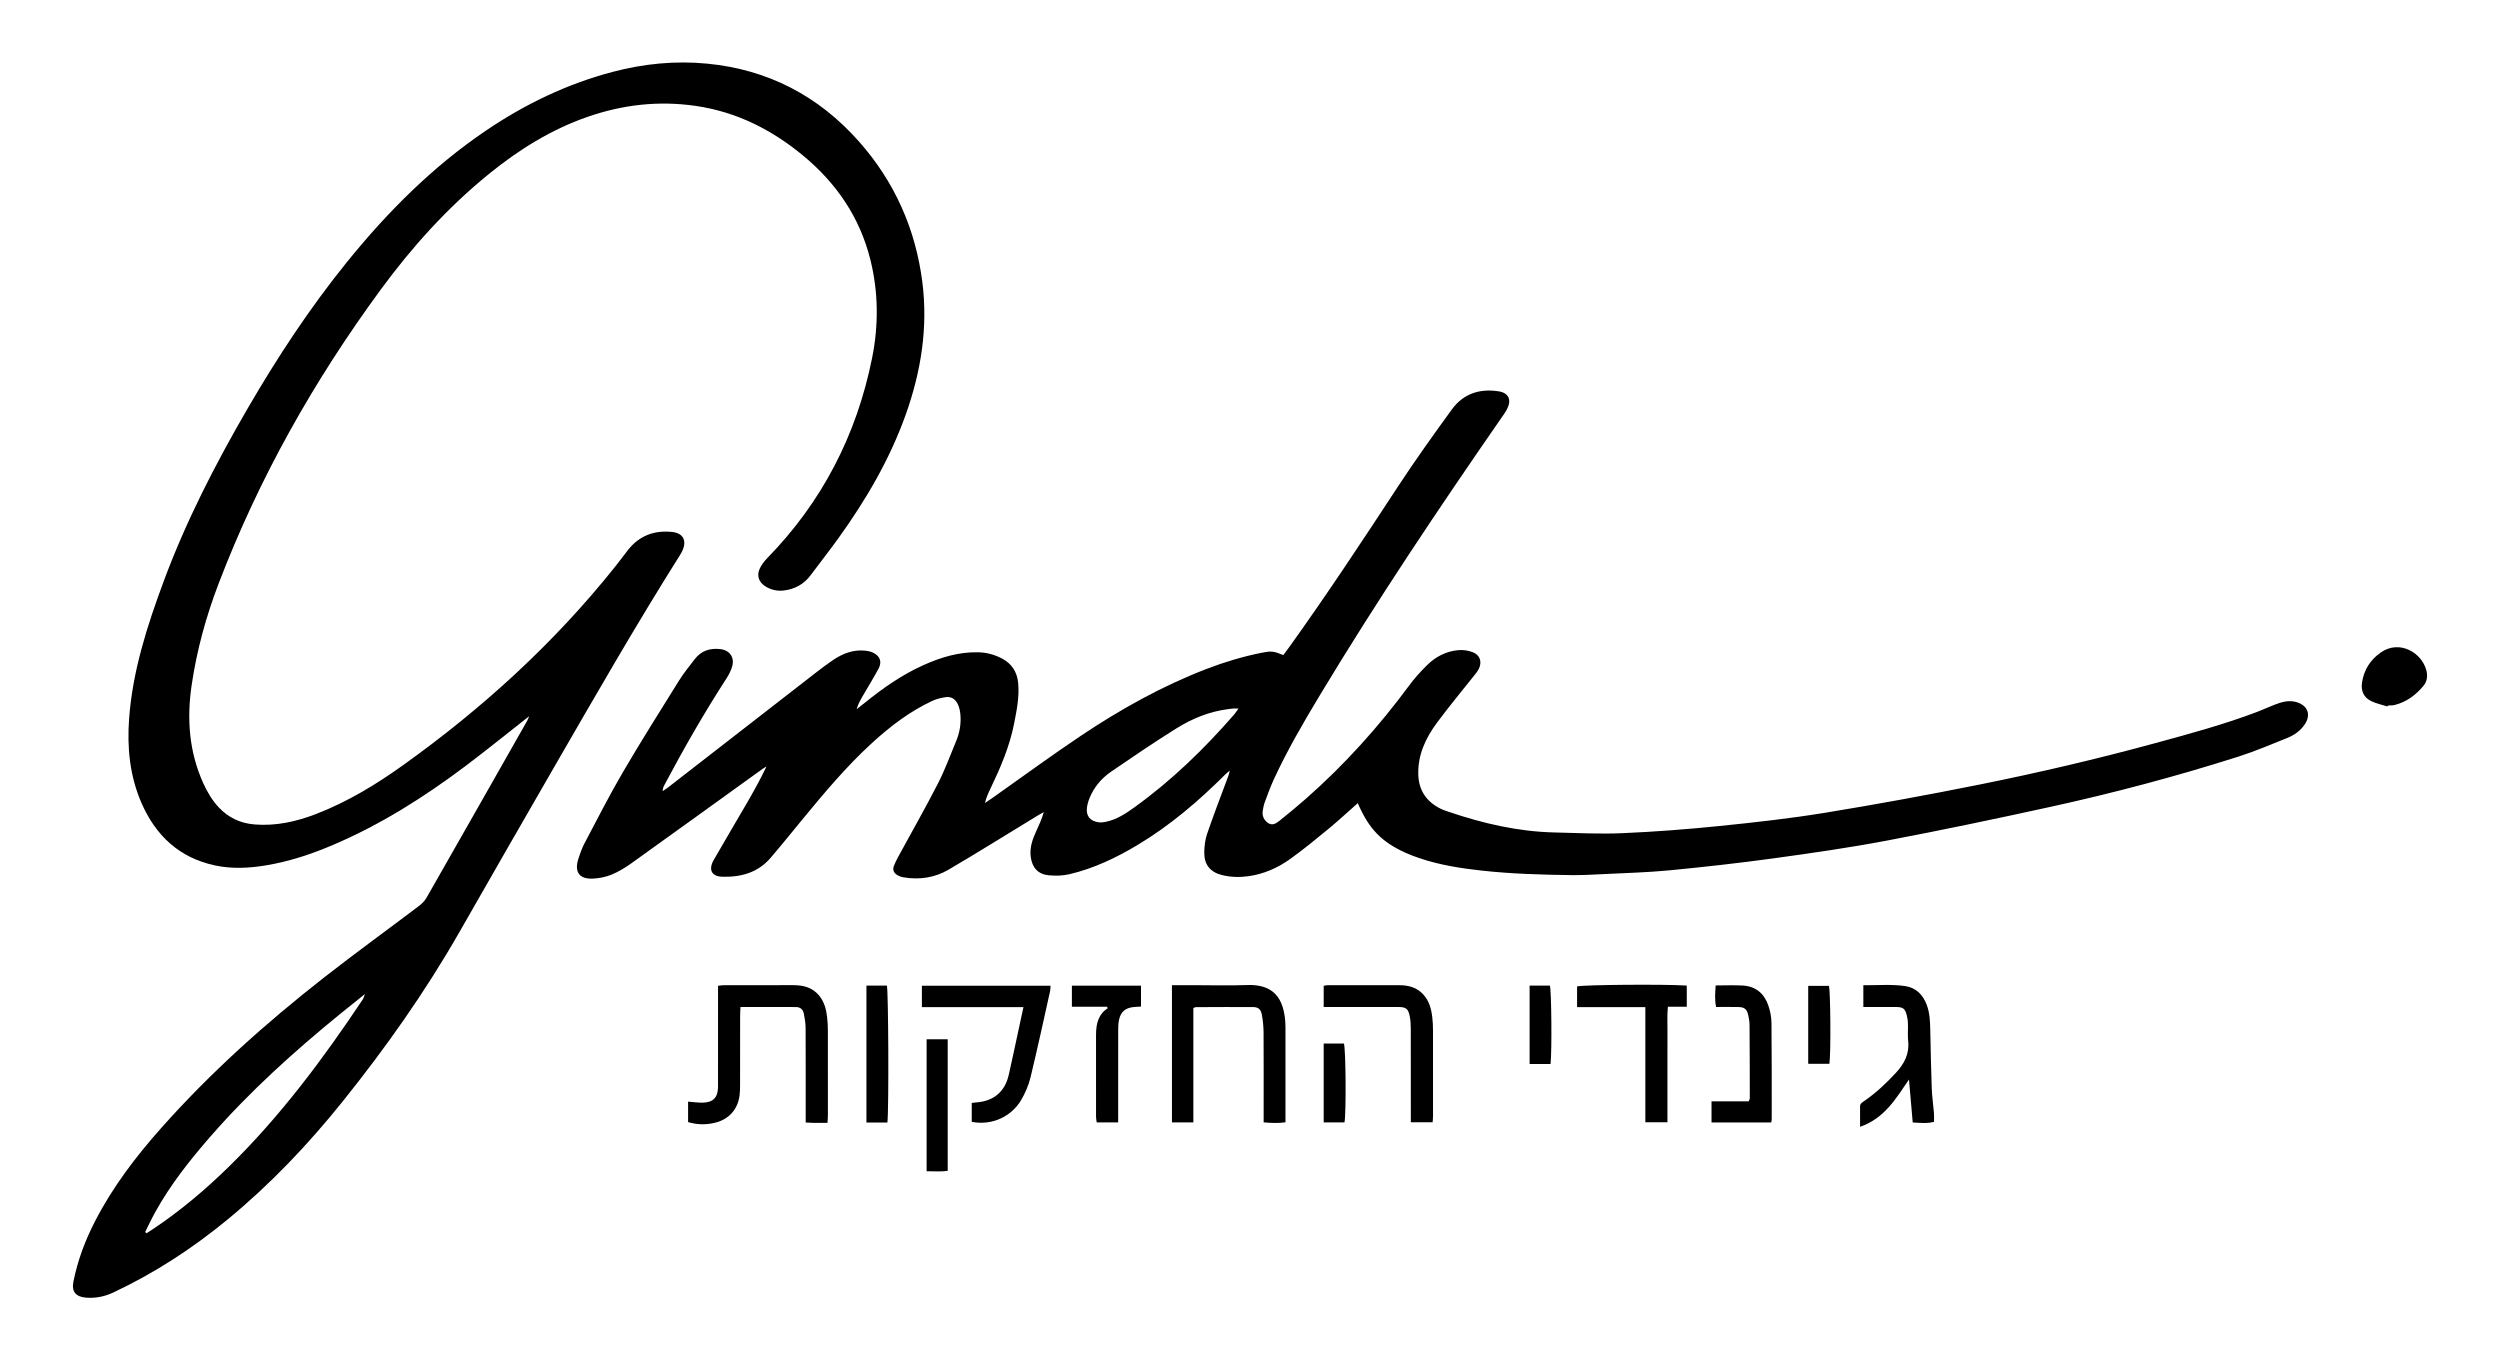<svg xmlns="http://www.w3.org/2000/svg" xmlns:xlink="http://www.w3.org/1999/xlink" id="Layer_1" x="0px" y="0px" viewBox="0 0 525.363 285.861" style="enable-background:new 0 0 525.363 285.861;" xml:space="preserve"><g>	<path d="M111.208,150.5c-4.663,3.657-8.997,7.176-13.456,10.528  c-8.637,6.494-17.735,12.241-27.709,16.503c-4.588,1.96-9.297,3.527-14.233,4.336  c-3.532,0.579-7.081,0.754-10.605,0.006c-7.516-1.594-12.487-6.273-15.482-13.154  c-2.455-5.639-3.037-11.614-2.592-17.686c0.735-10.03,3.791-19.5,7.256-28.845  c4.711-12.704,10.892-24.707,17.686-36.405  c6.219-10.707,13.008-21.033,20.804-30.673  c8.51-10.523,17.983-20.039,29.236-27.662  c8.21-5.562,17.034-9.81,26.657-12.349c6.523-1.721,13.156-2.371,19.845-1.725  c12.765,1.233,23.417,6.783,31.903,16.374c7.462,8.433,11.867,18.317,13.3,29.463  c1.23,9.573-0.254,18.857-3.477,27.903c-3.353,9.41-8.351,17.927-14.159,25.997  c-1.886,2.62-3.886,5.157-5.815,7.747c-1.424,1.913-3.341,2.962-5.675,3.235  c-1.394,0.163-2.731-0.153-3.918-0.919c-1.346-0.867-1.797-2.254-1.105-3.707  c0.368-0.772,0.907-1.503,1.508-2.117c11.575-11.832,18.844-25.939,22.09-42.106  c1.381-6.879,1.347-13.813-0.363-20.671c-2.211-8.868-7.092-16.036-14.074-21.826  c-6.612-5.481-14.033-9.238-22.623-10.489  c-7.791-1.135-15.369-0.267-22.774,2.313c-7.638,2.661-14.385,6.877-20.631,11.94  c-8.733,7.08-16.201,15.367-22.829,24.398  c-14.02,19.102-25.573,39.586-34.038,61.751  c-2.639,6.909-4.592,14.021-5.665,21.355c-1.035,7.073-0.54,13.964,2.44,20.562  c0.839,1.857,1.862,3.593,3.26,5.09c2.035,2.177,4.548,3.343,7.514,3.587  c4.52,0.371,8.807-0.599,12.983-2.214c6.579-2.545,12.556-6.177,18.263-10.261  c16.693-11.945,31.747-25.647,44.566-41.728c0.921-1.155,1.788-2.353,2.705-3.511  c2.38-3.001,5.544-4.154,9.278-3.747c2.273,0.248,3.069,1.787,2.146,3.886  c-0.154,0.349-0.347,0.684-0.551,1.007c-9.311,14.767-17.983,29.912-26.714,45.022  c-6.568,11.367-13.092,22.761-19.611,34.157  c-7.191,12.571-15.517,24.361-24.574,35.642  c-7.249,9.028-15.19,17.395-24.15,24.764  c-7.386,6.075-15.333,11.267-24.003,15.336c-1.832,0.86-3.722,1.246-5.73,1.09  c-2.188-0.169-3.076-1.298-2.669-3.344c0.894-4.494,2.486-8.718,4.576-12.77  c3.688-7.152,8.518-13.499,13.839-19.492  c10.357-11.664,21.933-22.024,34.194-31.623  c6.548-5.127,13.291-10.004,19.925-15.022c0.637-0.481,1.267-1.079,1.657-1.762  c7.082-12.396,14.127-24.812,21.177-37.227  C110.915,151.238,110.995,150.992,111.208,150.5z M30.503,258.901  c0.094,0.087,0.188,0.174,0.282,0.261c0.458-0.293,0.922-0.579,1.374-0.881  c5.753-3.845,11.014-8.288,15.951-13.123  c10.812-10.587,19.791-22.64,28.156-35.182c0.143-0.215,0.195-0.492,0.42-1.084  c-1.882,1.51-3.468,2.764-5.034,4.041c-9.773,7.963-19.125,16.372-27.426,25.893  c-4.322,4.959-8.395,10.102-11.595,15.877  C31.871,256.075,31.21,257.5,30.503,258.901z"></path>	<path d="M285.33,168.778c-2.113,1.864-4.033,3.652-6.055,5.319  c-2.658,2.191-5.323,4.386-8.118,6.394c-2.639,1.896-5.586,3.199-8.865,3.647  c-1.87,0.256-3.719,0.197-5.536-0.258c-2.443-0.611-3.725-2.209-3.686-4.745  c0.02-1.294,0.169-2.647,0.583-3.863c1.285-3.774,2.722-7.497,4.109-11.236  c0.244-0.656,0.533-1.296,0.651-2.089c-0.296,0.253-0.611,0.486-0.886,0.76  c-5.636,5.624-11.653,10.776-18.509,14.882c-4.477,2.681-9.167,4.91-14.264,6.118  c-1.406,0.333-2.94,0.362-4.387,0.227c-2.244-0.211-3.477-1.627-3.767-3.881  c-0.241-1.871,0.331-3.569,1.085-5.228c0.605-1.33,1.239-2.646,1.655-4.162  c-0.393,0.22-0.793,0.428-1.178,0.662c-6.261,3.813-12.477,7.701-18.797,11.413  c-2.898,1.702-6.146,2.204-9.5,1.627c-0.473-0.081-0.963-0.252-1.365-0.509  c-0.655-0.419-0.967-1.068-0.671-1.842c0.252-0.661,0.566-1.303,0.904-1.925  c2.794-5.141,5.695-10.227,8.367-15.431c1.469-2.861,2.573-5.911,3.817-8.886  c0.75-1.794,1.073-3.678,0.903-5.616c-0.061-0.696-0.217-1.414-0.49-2.053  c-0.469-1.098-1.343-1.784-2.586-1.601c-0.956,0.141-1.939,0.372-2.81,0.777  c-4.763,2.215-8.883,5.37-12.734,8.898c-5.345,4.897-9.984,10.437-14.579,16.016  c-2.227,2.704-4.42,5.437-6.7,8.095c-2.67,3.113-6.269,4.076-10.181,3.95  c-2.239-0.072-2.904-1.514-1.748-3.535c2.282-3.988,4.638-7.934,6.941-11.91  c1.451-2.505,2.862-5.034,4.14-7.729c-0.286,0.178-0.584,0.34-0.856,0.536  c-9.193,6.62-18.373,13.258-27.587,19.85c-1.279,0.915-2.661,1.743-4.107,2.346  c-1.185,0.494-2.525,0.762-3.813,0.835c-2.939,0.166-4.062-1.33-3.185-4.108  c0.361-1.143,0.771-2.292,1.328-3.348c2.63-4.98,5.179-10.01,8.021-14.868  c3.811-6.514,7.839-12.902,11.833-19.308c0.981-1.573,2.169-3.021,3.301-4.496  c1.363-1.776,3.226-2.356,5.388-2.093c1.949,0.237,3.004,1.727,2.467,3.623  c-0.248,0.876-0.681,1.732-1.179,2.501c-4.705,7.261-8.993,14.763-13.05,22.399  c-0.197,0.371-0.367,0.757-0.378,1.322c0.414-0.288,0.843-0.559,1.241-0.868  c10.29-7.988,20.574-15.982,30.867-23.966c1.21-0.939,2.432-1.868,3.702-2.723  c2.043-1.375,4.269-2.235,6.791-1.962c0.585,0.063,1.199,0.204,1.717,0.47  c1.385,0.71,1.794,1.916,1.053,3.292c-1.038,1.925-2.183,3.792-3.283,5.684  c-0.515,0.885-1.031,1.768-1.329,2.862c0.609-0.482,1.222-0.959,1.826-1.447  c3.757-3.036,7.703-5.788,12.121-7.784c3.665-1.655,7.463-2.828,11.551-2.74  c1.781,0.038,3.457,0.472,5.034,1.303c2.052,1.082,3.173,2.781,3.405,5.079  c0.296,2.93-0.291,5.774-0.848,8.619c-0.933,4.764-2.828,9.181-4.913,13.529  c-0.468,0.976-0.931,1.955-1.21,3.146c0.552-0.374,1.11-0.738,1.655-1.122  c6.171-4.351,12.256-8.829,18.531-13.026c8.334-5.573,17.067-10.45,26.46-14.059  c3.731-1.433,7.548-2.571,11.467-3.361c2.047-0.413,2.508-0.365,4.589,0.479  c0.392-0.528,0.815-1.083,1.222-1.65c7.948-11.071,15.448-22.444,22.917-33.841  c3.597-5.489,7.426-10.83,11.284-16.141c2.406-3.311,5.88-4.423,9.849-3.79  c2.078,0.332,2.711,1.768,1.785,3.634c-0.362,0.73-0.858,1.396-1.324,2.07  c-13.21,19.077-26.126,38.347-38.101,58.231  c-3.444,5.718-6.801,11.488-9.606,17.555c-0.732,1.584-1.321,3.236-1.932,4.874  c-0.208,0.558-0.316,1.161-0.413,1.752c-0.177,1.073,0.219,1.956,1.085,2.575  c0.9,0.642,1.717,0.117,2.391-0.422c1.923-1.537,3.823-3.106,5.67-4.733  c8.085-7.118,15.242-15.081,21.635-23.746c1.099-1.489,2.362-2.874,3.673-4.184  c1.828-1.826,4.063-2.998,6.66-3.222c0.993-0.086,2.091,0.077,3.021,0.437  c1.54,0.596,1.977,2.037,1.261,3.513c-0.165,0.341-0.394,0.658-0.631,0.957  c-2.715,3.434-5.525,6.798-8.131,10.313c-2.378,3.207-4.066,6.743-3.954,10.896  c0.089,3.333,1.688,5.69,4.625,7.173c0.581,0.294,1.212,0.497,1.831,0.708  c7.178,2.437,14.507,4.132,22.12,4.316c4.812,0.117,9.637,0.357,14.439,0.147  c6.769-0.296,13.537-0.815,20.279-1.501c7.393-0.751,14.793-1.575,22.124-2.772  c10.782-1.76,21.535-3.736,32.247-5.883c12.535-2.513,24.985-5.425,37.324-8.789  c7.168-1.954,14.341-3.898,21.298-6.537c1.225-0.465,2.413-1.03,3.636-1.5  c1.488-0.572,2.991-1.038,4.626-0.556c2.372,0.699,3.116,2.648,1.724,4.699  c-0.92,1.356-2.24,2.269-3.727,2.864c-3.396,1.36-6.774,2.801-10.255,3.908  c-12.918,4.11-26.013,7.594-39.251,10.499  c-11.47,2.517-22.966,4.933-34.503,7.12c-7.939,1.505-15.952,2.653-23.961,3.753  c-7.252,0.996-14.534,1.807-21.821,2.511c-4.623,0.446-9.28,0.56-13.923,0.794  c-2.184,0.11-4.373,0.235-6.558,0.209c-6.345-0.076-12.691-0.261-19.003-0.957  c-4.347-0.479-8.669-1.15-12.838-2.546c-1.035-0.347-2.069-0.716-3.062-1.167  C290.293,176.907,287.675,174.205,285.33,168.778z M260.267,148.891  c-0.62,0-0.892-0.016-1.161,0.004c-0.326,0.024-0.65,0.08-0.975,0.12  c-3.983,0.493-7.626,1.996-10.975,4.09c-4.631,2.896-9.154,5.969-13.663,9.055  c-1.723,1.179-3.147,2.741-4.106,4.622c-0.463,0.907-0.843,1.918-0.972,2.919  c-0.235,1.818,0.733,2.913,2.558,3.112c0.476,0.052,0.982-0.024,1.457-0.123  c2.252-0.469,4.129-1.718,5.946-3.024c7.815-5.614,14.665-12.274,20.974-19.51  C259.625,149.842,259.844,149.479,260.267,148.891z"></path>	<path d="M501.719,148.463c-1.129-0.358-2.31-0.603-3.373-1.101  c-1.61-0.754-2.249-2.162-1.979-3.933c0.409-2.685,1.756-4.803,3.983-6.339  c3.93-2.711,8.553,0.077,9.528,3.743c0.308,1.156,0.195,2.333-0.585,3.276  c-1.599,1.936-3.558,3.392-6.033,4.032c-0.469,0.121-0.978,0.086-1.468,0.123  C501.768,148.331,501.743,148.397,501.719,148.463z"></path>	<path d="M173.892,235.972c-1.081,0-2.002,0.008-2.922-0.003  c-0.484-0.006-0.967-0.044-1.657-0.078c0-0.654,0-1.237,0-1.819  c-0.001-6.017,0.016-12.035-0.019-18.052c-0.006-1.027-0.18-2.065-0.384-3.076  c-0.169-0.837-0.781-1.316-1.653-1.32c-3.825-0.014-7.65-0.006-11.646-0.006  c-0.03,0.683-0.077,1.264-0.078,1.846c-0.006,4.814,0.001,9.628-0.008,14.441  c-0.001,0.765-0.01,1.536-0.107,2.292c-0.376,2.933-2.236,5.013-5.107,5.728  c-1.885,0.47-3.764,0.458-5.712-0.118c0-1.455,0-2.85,0-4.306  c1.053,0.082,2.012,0.221,2.971,0.219c2.251-0.004,3.313-1.071,3.318-3.324  c0.014-6.455,0.005-12.91,0.005-19.365c0-0.593,0-1.185,0-1.868  c0.475-0.053,0.839-0.127,1.202-0.128c4.871-0.008,9.742,0.001,14.613-0.007  c2.109-0.003,4.012,0.468,5.426,2.184c1.089,1.322,1.5,2.898,1.685,4.545  c0.109,0.976,0.154,1.964,0.156,2.947c0.014,5.908,0.009,11.816,0.004,17.724  C173.979,234.859,173.932,235.29,173.892,235.972z M246.279,235.87  c1.512,0,2.907,0,4.499,0c0-8.104,0-16.109,0-24.031  c0.297-0.118,0.395-0.19,0.493-0.191c3.994-0.015,7.988-0.043,11.982-0.022  c1.16,0.006,1.709,0.443,1.922,1.622c0.222,1.23,0.35,2.493,0.358,3.743  c0.036,5.688,0.016,11.376,0.016,17.064c0,0.584,0,1.167,0,1.81  c1.64,0.134,3.073,0.195,4.588-0.019c0-0.707,0-1.249,0-1.791  c0-5.688,0.001-11.376-0.002-17.065c-0-0.766,0.017-1.534-0.041-2.296  c-0.369-4.87-2.398-7.915-8.086-7.691c-3.715,0.146-7.441,0.028-11.162,0.028  c-1.473,0-2.947,0-4.569,0C246.279,216.767,246.279,226.303,246.279,235.87z   M214.549,231.236c0.878-1.482,1.598-3.135,2.003-4.804  c1.468-6.05,2.775-12.139,4.133-18.215c0.068-0.304,0.047-0.627,0.076-1.064  c-9.067,0-18.049,0-27.032,0c0,1.521,0,2.917,0,4.492c7.123,0,14.148,0,21.344,0  c-0.389,1.802-0.733,3.396-1.078,4.99c-0.671,3.096-1.313,6.198-2.021,9.285  c-0.797,3.476-3.142,5.456-6.679,5.733c-0.36,0.028-0.718,0.08-1.087,0.122  c0,1.413,0,2.704,0,3.977C208.804,236.635,212.72,234.324,214.549,231.236z   M401.163,226.86c0.261,2.995,0.522,5.99,0.786,9.022  c1.598,0.087,2.991,0.25,4.473-0.131c0-0.651,0.04-1.242-0.008-1.827  c-0.144-1.741-0.405-3.477-0.47-5.22c-0.149-4.041-0.21-8.084-0.304-12.127  c-0.043-1.86-0.088-3.72-0.773-5.488c-0.81-2.088-2.257-3.54-4.497-3.868  c-2.915-0.427-5.857-0.141-8.798-0.182c0,1.63,0,3.065,0,4.573  c2.376,0,4.617-0.014,6.857,0.005c1.515,0.013,1.917,0.333,2.283,1.796  c0.132,0.526,0.217,1.075,0.233,1.616c0.038,1.257-0.084,2.526,0.049,3.77  c0.286,2.687-0.841,4.764-2.577,6.647c-2.008,2.178-4.155,4.194-6.594,5.886  c-0.446,0.309-0.952,0.536-0.941,1.218c0.022,1.298,0.006,2.597,0.006,4.248  C396.09,234.974,398.434,230.809,401.163,226.86z M331.416,207.292  c0,1.409,0,2.805,0,4.346c4.796,0,9.48,0,14.345,0c0,4.123-0,8.1-0,12.077  c0,4.031,0,8.062,0,12.129c1.643,0,3.081,0,4.643,0c0-1.706,0-3.285,0-4.864  c0-1.641,0-3.283,0-4.924c0-1.587,0-3.173,0-4.76c0-1.641-0.015-3.283,0.004-4.924  c0.018-1.559-0.089-3.128,0.092-4.816c1.434,0,2.671,0,3.967,0  c0-1.547,0-2.943,0-4.441C349.801,206.791,332.589,206.942,331.416,207.292z   M281.325,211.611c4.157,0,8.314-0.007,12.471,0.004  c1.687,0.005,2.135,0.338,2.46,1.983c0.168,0.85,0.211,1.736,0.213,2.605  c0.018,5.959,0.01,11.918,0.01,17.877c0,0.582,0,1.163,0,1.761  c1.663,0,3.105,0,4.579,0c0.035-0.504,0.085-0.88,0.085-1.257  c0.005-6.014,0.009-12.028-0.004-18.041c-0.002-0.928-0.046-1.86-0.153-2.781  c-0.204-1.758-0.652-3.427-1.897-4.789c-1.364-1.491-3.115-1.936-5.038-1.938  c-5.032-0.006-10.064-0.004-15.097,0.003c-0.255,0-0.511,0.076-0.787,0.119  c0,1.492,0,2.887,0,4.454C279.275,211.611,280.3,211.611,281.325,211.611z   M360.631,211.613c1.619,0,3.147-0.025,4.673,0.008  c1.284,0.028,1.78,0.424,2.07,1.664c0.161,0.688,0.277,1.404,0.282,2.108  c0.04,5.141,0.048,10.282,0.056,15.422c0,0.147-0.104,0.295-0.227,0.621  c-2.556,0-5.156,0-7.817,0c0,1.58,0,2.97,0,4.439c4.226,0,8.354,0,12.537,0  c0.049-0.291,0.114-0.497,0.114-0.703c-0.003-6.728,0.02-13.457-0.052-20.184  c-0.013-1.236-0.266-2.518-0.664-3.692c-0.848-2.496-2.629-4.02-5.318-4.187  c-1.848-0.115-3.708-0.022-5.756-0.022  C360.452,208.662,360.299,210.1,360.631,211.613z M232.773,211.883  c-1.404,0.889-2.069,2.226-2.323,3.782c-0.105,0.644-0.123,1.307-0.124,1.961  c-0.009,5.682-0.009,11.365,0.001,17.047c0.001,0.411,0.096,0.823,0.142,1.194  c1.547,0,2.946,0,4.509,0c0-0.688,0-1.276,0-1.864  c0-5.846-0.005-11.693,0.007-17.539c0.001-0.706,0.022-1.428,0.164-2.116  c0.352-1.699,1.314-2.531,3.03-2.717c0.527-0.057,1.058-0.07,1.597-0.104  c0-1.542,0-2.977,0-4.389c-4.915,0-9.698,0-14.523,0c0,1.504,0,2.899,0,4.421  c2.521,0,4.961,0,7.4,0C232.693,211.667,232.733,211.775,232.773,211.883z   M186.377,207.116c-1.409,0-2.815,0-4.299,0c0,9.62,0,19.154,0,28.772  c1.515,0,2.918,0,4.405,0C186.808,233.183,186.696,208.256,186.377,207.116z   M194.724,246.13c1.563-0,3.01,0.121,4.431-0.079c0-9.309,0-18.429,0-27.653  c-1.49,0-2.888,0-4.431,0C194.724,227.705,194.724,236.865,194.724,246.13z   M325.706,207.122c-1.41,0-2.814,0-4.268,0c0,5.525,0,10.958,0,16.477  c1.51,0,2.906,0,4.405,0C326.149,220.561,326.028,208.249,325.706,207.122z   M384.439,223.559c0.333-2.221,0.23-15.274-0.098-16.388c-1.454,0-2.895,0-4.354,0  c0,5.499,0,10.856,0,16.388C381.583,223.559,383.022,223.559,384.439,223.559z   M278.165,235.863c1.512,0,2.951,0,4.373,0c0.374-2.032,0.28-15.372-0.119-16.576  c-1.336,0-2.692,0-4.254,0C278.165,224.873,278.165,230.313,278.165,235.863z"></path></g></svg>